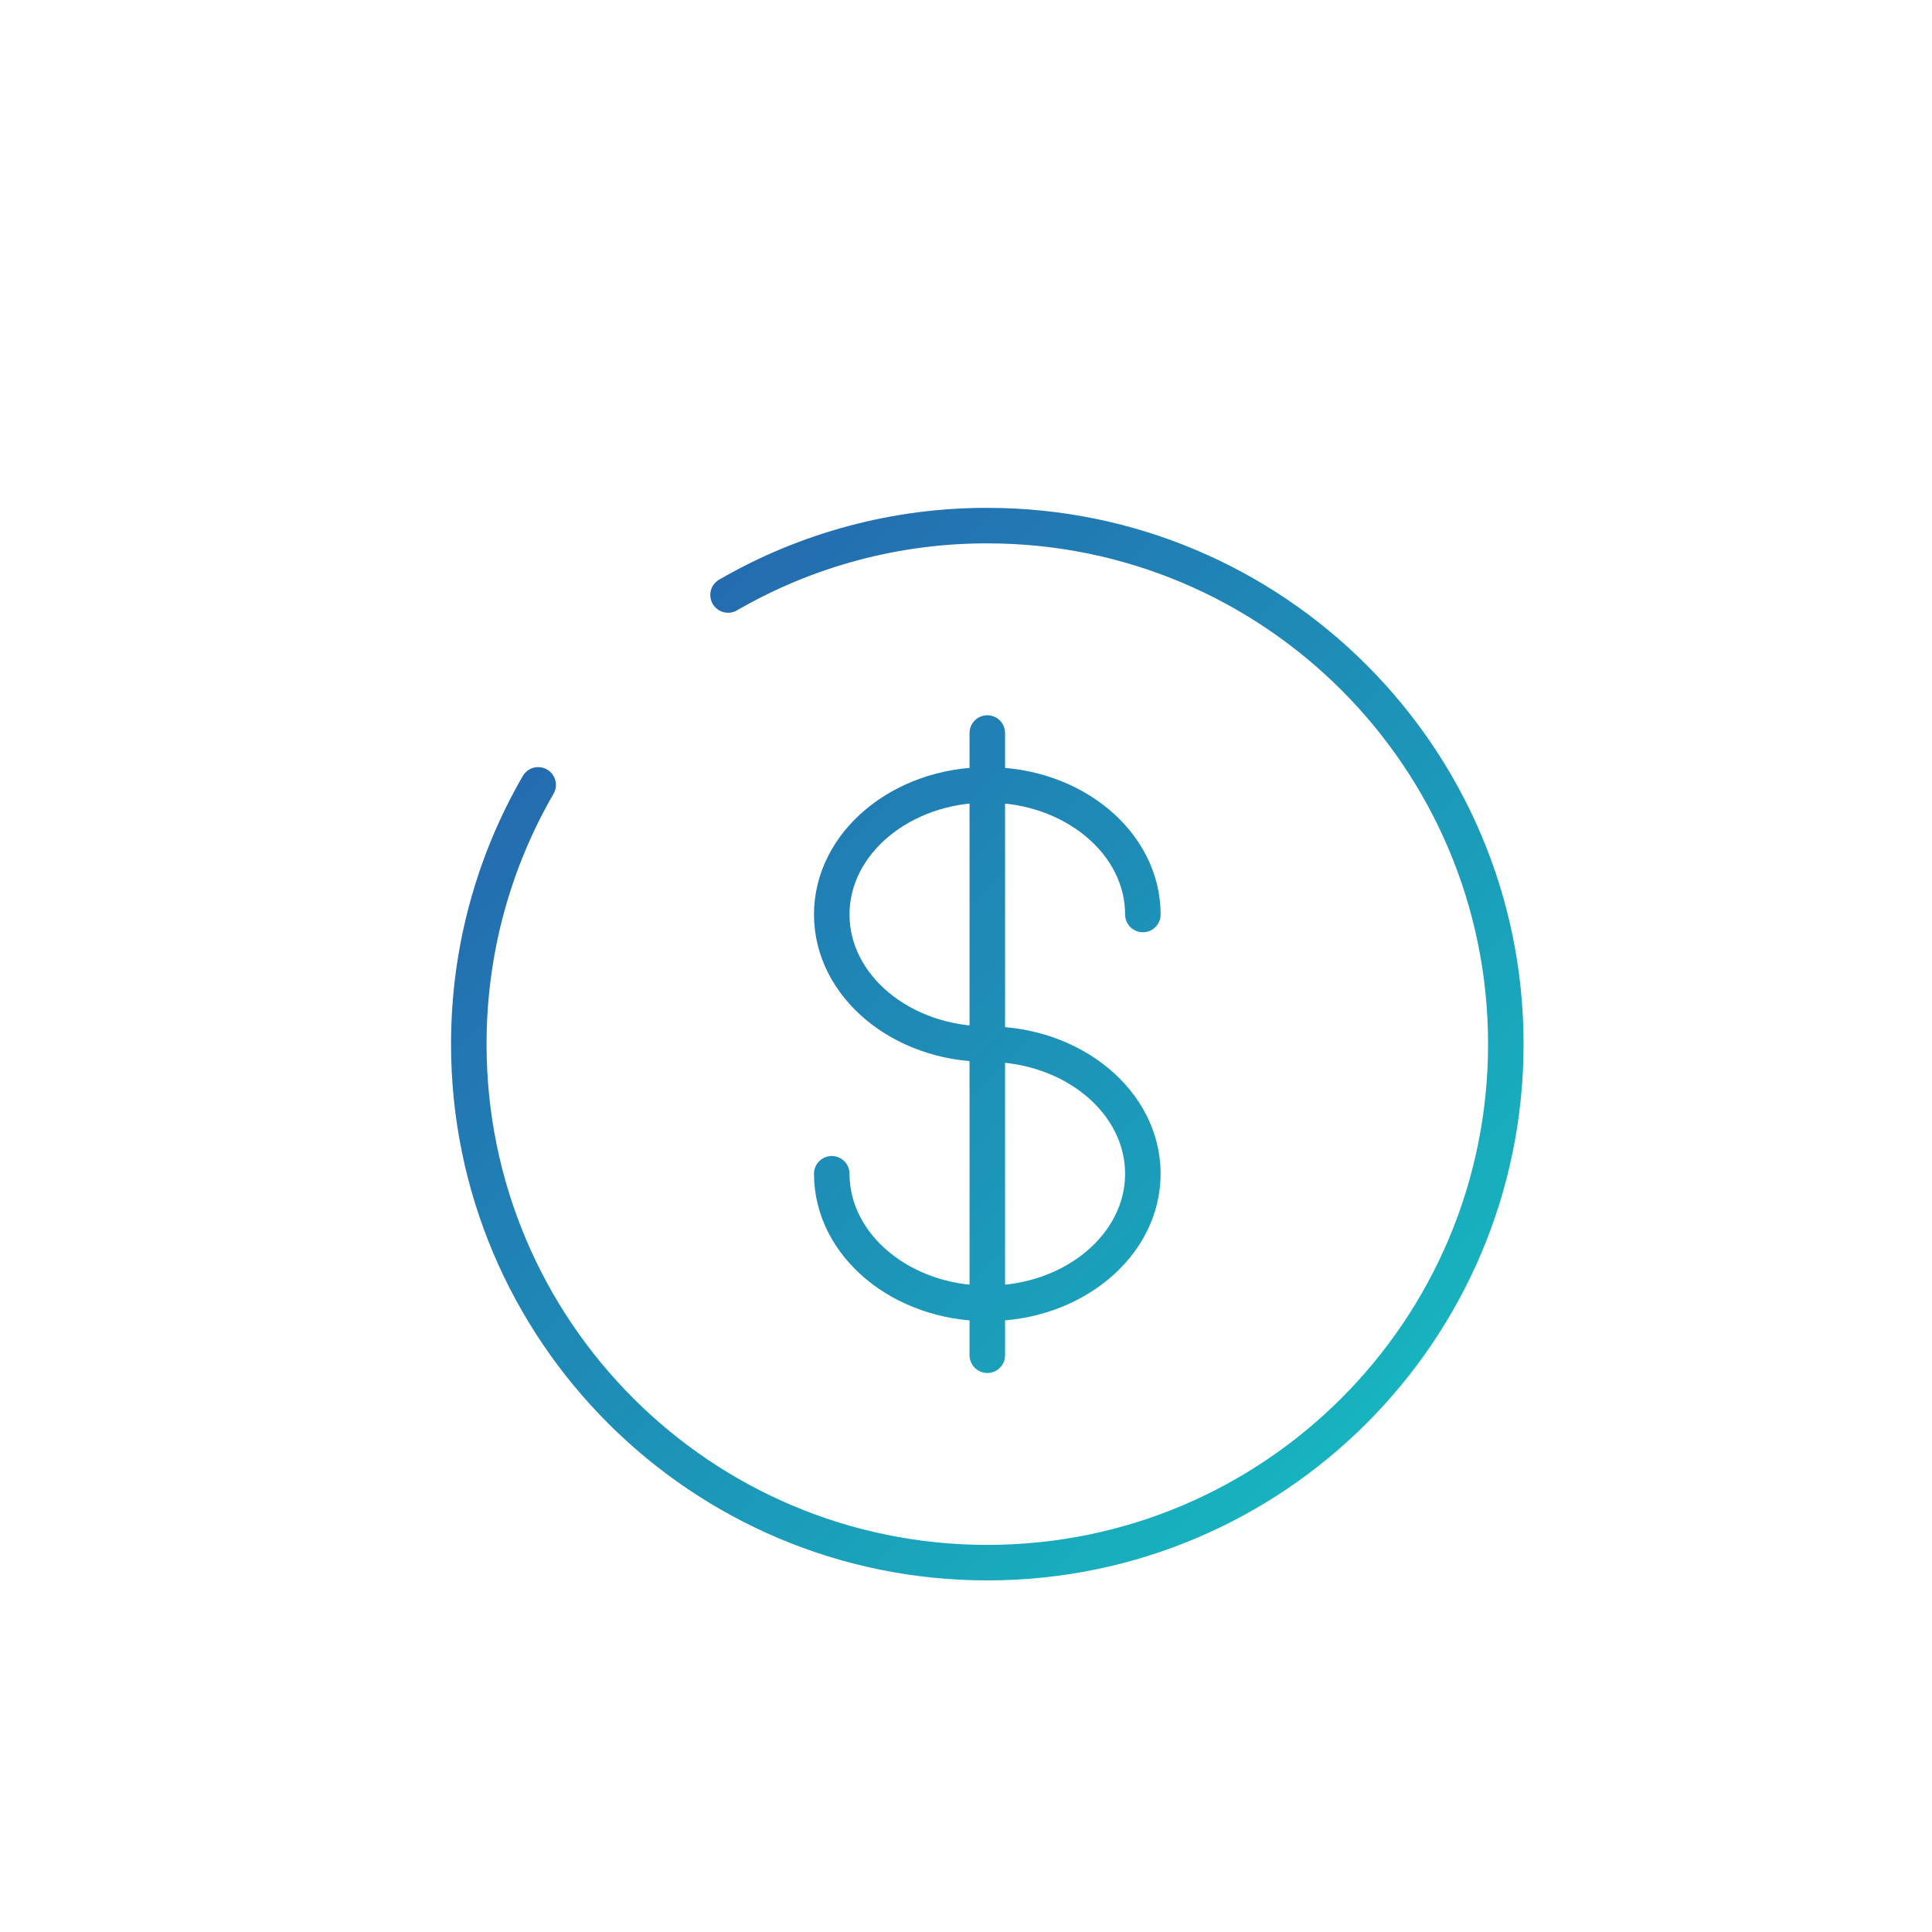 <svg width="136" height="136" viewBox="0 0 136 136" fill="none" xmlns="http://www.w3.org/2000/svg">
<path d="M69.5 51.6V95.4M80.45 64.375C80.45 59.338 75.548 55.25 69.5 55.25C63.452 55.25 58.55 59.338 58.55 64.375C58.55 69.412 63.452 73.5 69.5 73.5C75.548 73.5 80.45 77.588 80.45 82.625C80.45 87.662 75.548 91.75 69.5 91.75C63.452 91.75 58.55 87.662 58.55 82.625M51.25 41.884C56.796 38.674 63.093 36.989 69.5 37C89.659 37 106 53.341 106 73.5C106 93.659 89.659 110 69.5 110C49.341 110 33 93.659 33 73.5C33 66.853 34.778 60.615 37.884 55.25" stroke="url(#paint0_linear_1923_726)" stroke-width="2.5" stroke-linecap="round"/>
<defs>
<linearGradient id="paint0_linear_1923_726" x1="33" y1="37" x2="106" y2="110" gradientUnits="userSpaceOnUse">
<stop stop-color="#275DAD"/>
<stop offset="1" stop-color="#14C1C1"/>
</linearGradient>
</defs>
</svg>

